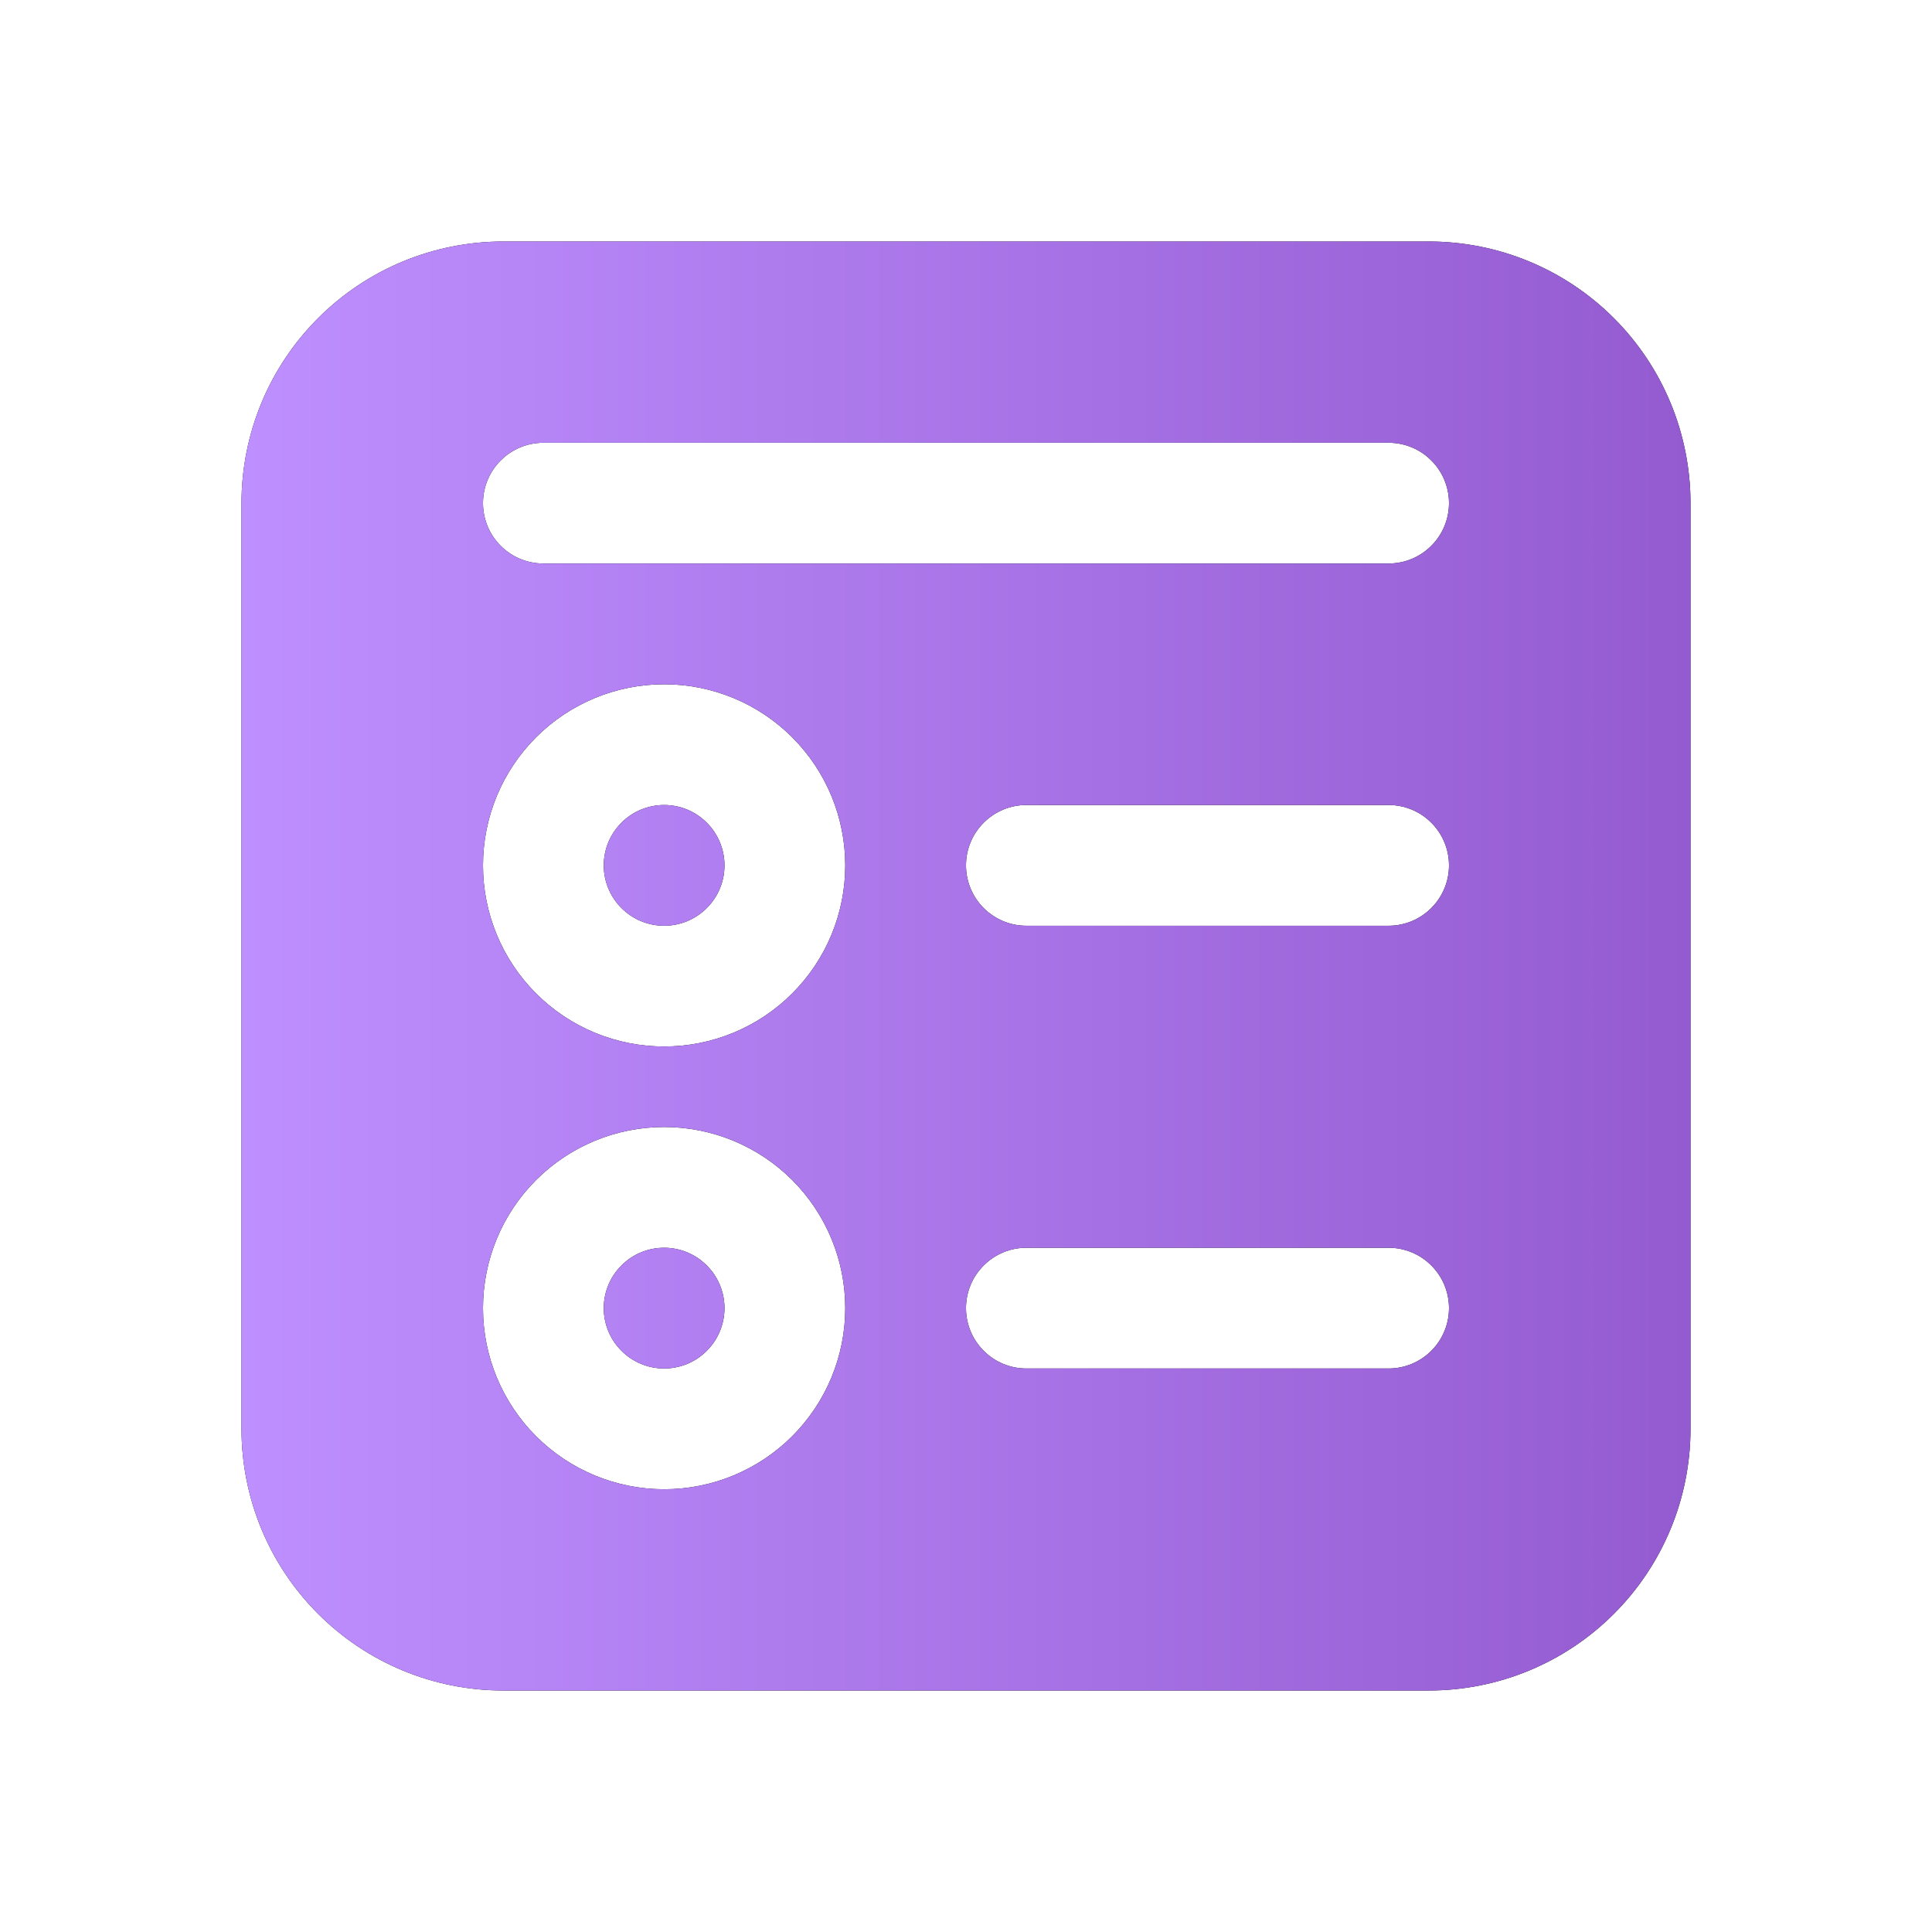 <?xml version="1.0" encoding="UTF-8"?> <svg xmlns="http://www.w3.org/2000/svg" width="24" height="24" viewBox="0 0 24 24" fill="none"><path d="M8.25 10C8.051 10 7.86 10.079 7.72 10.22C7.579 10.36 7.5 10.551 7.5 10.75C7.5 10.949 7.579 11.14 7.72 11.28C7.86 11.421 8.051 11.5 8.25 11.5C8.449 11.5 8.64 11.421 8.78 11.28C8.921 11.14 9 10.949 9 10.75C9 10.551 8.921 10.36 8.78 10.22C8.64 10.079 8.449 10 8.25 10ZM7.5 16.25C7.5 16.051 7.579 15.86 7.72 15.72C7.86 15.579 8.051 15.5 8.25 15.5C8.449 15.5 8.64 15.579 8.78 15.72C8.921 15.86 9 16.051 9 16.25C9 16.449 8.921 16.64 8.78 16.78C8.64 16.921 8.449 17 8.25 17C8.051 17 7.86 16.921 7.72 16.78C7.579 16.64 7.5 16.449 7.5 16.25ZM3 6.25C3 5.388 3.342 4.561 3.952 3.952C4.561 3.342 5.388 3 6.25 3H17.75C18.612 3 19.439 3.342 20.048 3.952C20.658 4.561 21 5.388 21 6.25V17.75C21 18.612 20.658 19.439 20.048 20.048C19.439 20.658 18.612 21 17.75 21H6.25C5.388 21 4.561 20.658 3.952 20.048C3.342 19.439 3 18.612 3 17.75V6.25ZM6 10.75C6 11.046 6.058 11.338 6.171 11.611C6.284 11.884 6.45 12.132 6.659 12.341C6.868 12.55 7.116 12.716 7.389 12.829C7.662 12.942 7.955 13 8.25 13C8.545 13 8.838 12.942 9.111 12.829C9.384 12.716 9.632 12.55 9.841 12.341C10.05 12.132 10.216 11.884 10.329 11.611C10.442 11.338 10.5 11.046 10.5 10.75C10.5 10.153 10.263 9.581 9.841 9.159C9.419 8.737 8.847 8.5 8.25 8.5C7.653 8.5 7.081 8.737 6.659 9.159C6.237 9.581 6 10.153 6 10.75ZM8.25 14C7.653 14 7.081 14.237 6.659 14.659C6.237 15.081 6 15.653 6 16.25C6 16.847 6.237 17.419 6.659 17.841C7.081 18.263 7.653 18.5 8.25 18.5C8.847 18.5 9.419 18.263 9.841 17.841C10.263 17.419 10.5 16.847 10.5 16.25C10.5 15.653 10.263 15.081 9.841 14.659C9.419 14.237 8.847 14 8.25 14ZM12 10.75C12 11.164 12.336 11.5 12.75 11.5H17.25C17.449 11.5 17.64 11.421 17.78 11.28C17.921 11.14 18 10.949 18 10.75C18 10.551 17.921 10.36 17.78 10.22C17.64 10.079 17.449 10 17.25 10H12.75C12.551 10 12.36 10.079 12.22 10.22C12.079 10.36 12 10.551 12 10.75ZM12.75 15.5C12.551 15.5 12.36 15.579 12.22 15.72C12.079 15.86 12 16.051 12 16.25C12 16.449 12.079 16.64 12.22 16.78C12.36 16.921 12.551 17 12.75 17H17.25C17.449 17 17.64 16.921 17.78 16.78C17.921 16.64 18 16.449 18 16.25C18 16.051 17.921 15.86 17.78 15.72C17.64 15.579 17.449 15.5 17.25 15.5H12.75ZM6 6.25C6 6.664 6.336 7 6.75 7H17.25C17.449 7 17.64 6.921 17.78 6.78C17.921 6.64 18 6.449 18 6.25C18 6.051 17.921 5.86 17.78 5.72C17.64 5.579 17.449 5.5 17.25 5.5H6.75C6.551 5.5 6.36 5.579 6.22 5.72C6.079 5.86 6 6.051 6 6.25Z" fill="black"></path><path d="M8.25 10C8.051 10 7.86 10.079 7.72 10.22C7.579 10.36 7.5 10.551 7.5 10.75C7.5 10.949 7.579 11.14 7.72 11.28C7.86 11.421 8.051 11.5 8.25 11.5C8.449 11.5 8.64 11.421 8.78 11.28C8.921 11.14 9 10.949 9 10.75C9 10.551 8.921 10.36 8.78 10.22C8.64 10.079 8.449 10 8.25 10ZM7.5 16.25C7.5 16.051 7.579 15.86 7.72 15.72C7.86 15.579 8.051 15.5 8.25 15.5C8.449 15.5 8.64 15.579 8.78 15.72C8.921 15.86 9 16.051 9 16.25C9 16.449 8.921 16.64 8.78 16.78C8.64 16.921 8.449 17 8.25 17C8.051 17 7.86 16.921 7.72 16.78C7.579 16.64 7.5 16.449 7.5 16.25ZM3 6.25C3 5.388 3.342 4.561 3.952 3.952C4.561 3.342 5.388 3 6.25 3H17.75C18.612 3 19.439 3.342 20.048 3.952C20.658 4.561 21 5.388 21 6.25V17.75C21 18.612 20.658 19.439 20.048 20.048C19.439 20.658 18.612 21 17.75 21H6.25C5.388 21 4.561 20.658 3.952 20.048C3.342 19.439 3 18.612 3 17.75V6.25ZM6 10.75C6 11.046 6.058 11.338 6.171 11.611C6.284 11.884 6.45 12.132 6.659 12.341C6.868 12.55 7.116 12.716 7.389 12.829C7.662 12.942 7.955 13 8.25 13C8.545 13 8.838 12.942 9.111 12.829C9.384 12.716 9.632 12.55 9.841 12.341C10.05 12.132 10.216 11.884 10.329 11.611C10.442 11.338 10.5 11.046 10.5 10.75C10.5 10.153 10.263 9.581 9.841 9.159C9.419 8.737 8.847 8.5 8.25 8.5C7.653 8.5 7.081 8.737 6.659 9.159C6.237 9.581 6 10.153 6 10.75ZM8.25 14C7.653 14 7.081 14.237 6.659 14.659C6.237 15.081 6 15.653 6 16.25C6 16.847 6.237 17.419 6.659 17.841C7.081 18.263 7.653 18.5 8.25 18.5C8.847 18.5 9.419 18.263 9.841 17.841C10.263 17.419 10.5 16.847 10.5 16.25C10.5 15.653 10.263 15.081 9.841 14.659C9.419 14.237 8.847 14 8.25 14ZM12 10.75C12 11.164 12.336 11.5 12.75 11.5H17.25C17.449 11.5 17.64 11.421 17.78 11.28C17.921 11.14 18 10.949 18 10.75C18 10.551 17.921 10.36 17.78 10.22C17.64 10.079 17.449 10 17.25 10H12.75C12.551 10 12.36 10.079 12.22 10.22C12.079 10.36 12 10.551 12 10.75ZM12.75 15.5C12.551 15.5 12.36 15.579 12.22 15.72C12.079 15.86 12 16.051 12 16.25C12 16.449 12.079 16.64 12.22 16.78C12.36 16.921 12.551 17 12.75 17H17.25C17.449 17 17.64 16.921 17.78 16.78C17.921 16.64 18 16.449 18 16.25C18 16.051 17.921 15.86 17.78 15.72C17.64 15.579 17.449 15.5 17.25 15.5H12.75ZM6 6.25C6 6.664 6.336 7 6.75 7H17.25C17.449 7 17.64 6.921 17.78 6.78C17.921 6.64 18 6.449 18 6.25C18 6.051 17.921 5.86 17.78 5.72C17.64 5.579 17.449 5.5 17.25 5.5H6.75C6.551 5.5 6.36 5.579 6.22 5.72C6.079 5.86 6 6.051 6 6.25Z" fill="url(#paint0_linear_2258_76)"></path><defs><linearGradient id="paint0_linear_2258_76" x1="3" y1="12" x2="21" y2="12" gradientUnits="userSpaceOnUse"><stop stop-color="#BE8FFF"></stop><stop offset="1" stop-color="#945BD0"></stop></linearGradient></defs></svg> 